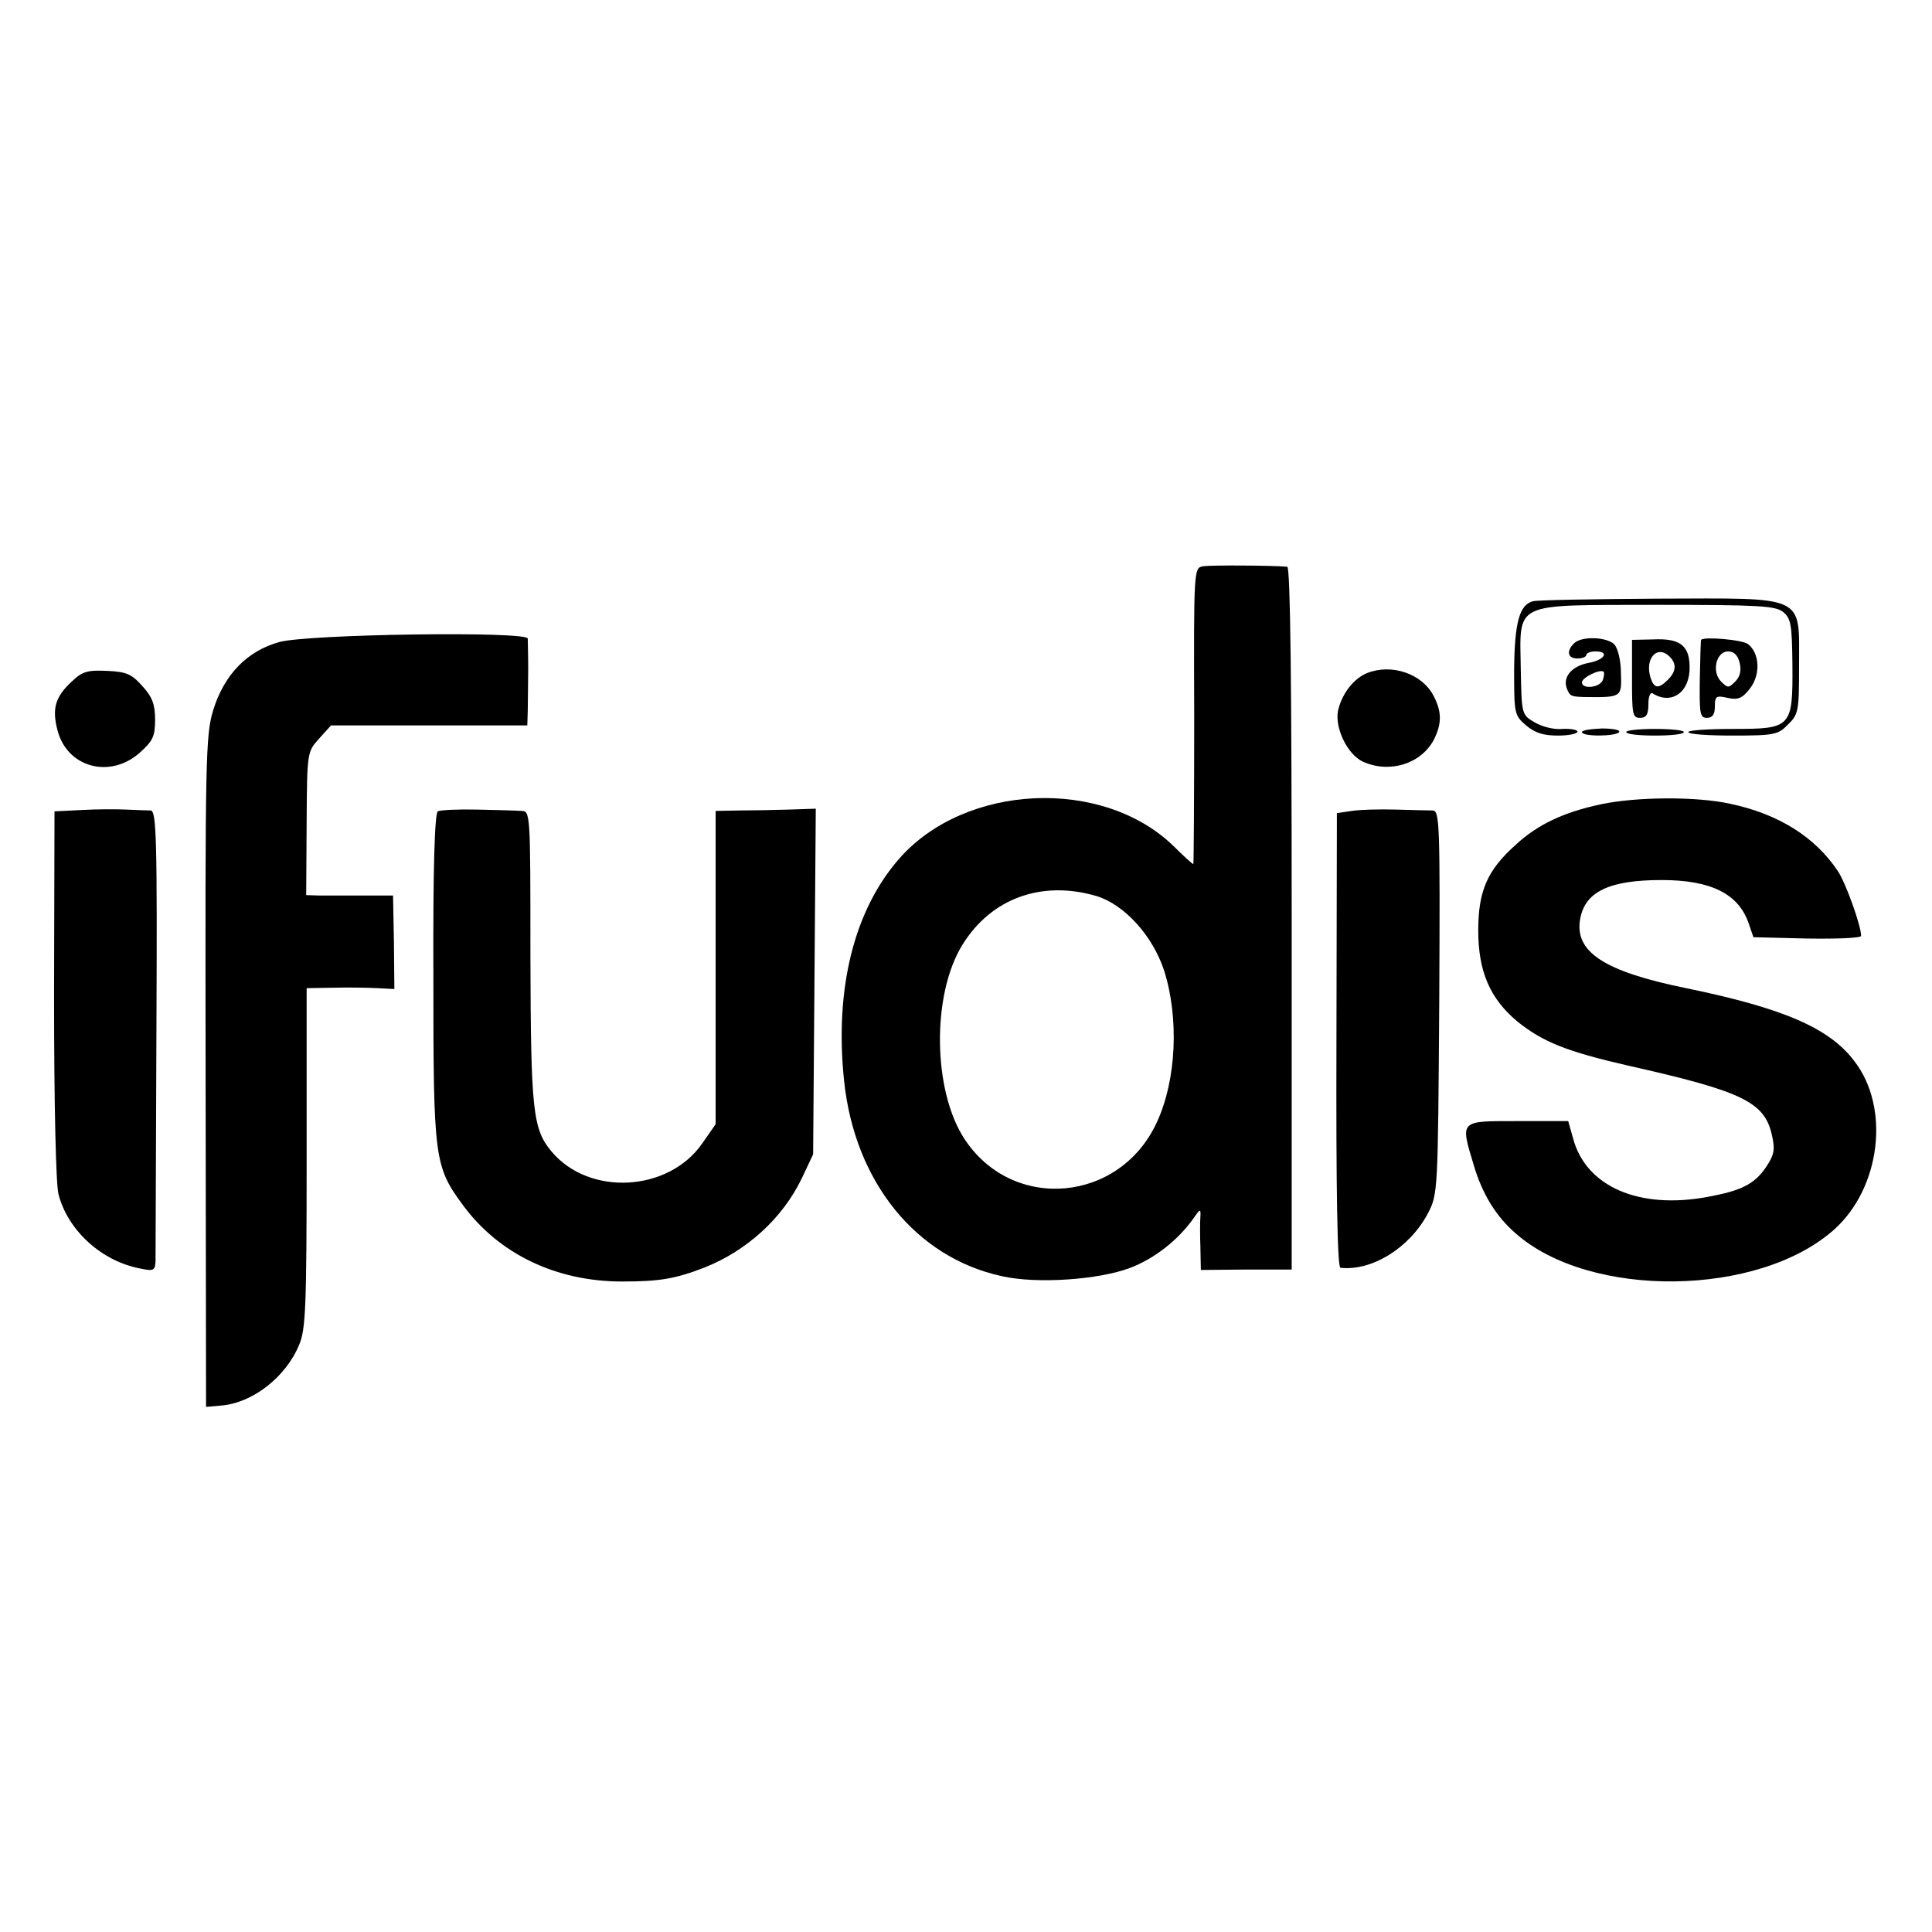 <?xml version="1.0" standalone="no"?>
<!DOCTYPE svg PUBLIC "-//W3C//DTD SVG 20010904//EN"
 "http://www.w3.org/TR/2001/REC-SVG-20010904/DTD/svg10.dtd">
<svg version="1.0" xmlns="http://www.w3.org/2000/svg"
 width="436pt" height="436pt" viewBox="0 0 436 436"
 preserveAspectRatio="xMidYMid meet">
<g transform="translate(0,436) scale(0.1,-0.1)"
fill="#000000" stroke="none">
<path d="M2715 3082 c-21 -3 -21 -8 -20 -337 0 -184 -1 -335 -2 -335 -2 0 -22
18 -45 41 -160 155 -469 141 -618 -28 -103 -117 -147 -295 -125 -503 24 -227
162 -398 356 -440 79 -18 220 -8 290 19 55 21 108 63 142 111 15 22 17 23 16
5 -1 -11 -1 -43 0 -70 l1 -51 103 1 102 0 0 793 c0 524 -3 792 -10 793 -33 3
-173 4 -190 1z m-241 -744 c63 -19 127 -89 153 -168 34 -107 28 -247 -16 -342
-83 -182 -325 -204 -434 -39 -72 109 -75 326 -5 439 65 105 179 146 302 110z"/>
<path d="M3459 3003 c-30 -8 -41 -48 -42 -153 0 -100 0 -104 27 -127 20 -17
39 -23 72 -23 24 0 44 4 44 9 0 4 -15 7 -34 6 -19 -2 -46 5 -63 15 -29 17 -29
18 -31 118 -2 156 -22 146 304 147 233 0 270 -2 288 -16 18 -15 20 -29 21
-119 1 -142 -2 -145 -134 -145 -56 0 -101 -3 -101 -7 0 -5 45 -8 100 -8 94 0
103 2 125 25 24 23 25 31 25 134 0 160 18 151 -319 150 -146 -1 -273 -3 -282
-6z"/>
<path d="M630 2911 c-72 -20 -124 -73 -149 -154 -17 -57 -18 -107 -17 -816 l1
-756 33 3 c71 5 147 64 177 137 15 34 17 88 17 422 l0 383 61 1 c34 1 79 0 99
-1 l38 -2 -1 106 -2 105 -66 0 c-36 0 -80 0 -98 0 l-32 1 1 162 c1 160 1 161
28 191 l27 30 221 0 222 0 1 33 c0 19 1 61 1 94 0 33 -1 64 -1 69 -2 17 -498
10 -561 -8z"/>
<path d="M3552 2908 c-18 -18 -14 -34 8 -34 11 0 20 4 20 8 0 4 9 8 20 8 33 0
22 -19 -15 -26 -38 -7 -59 -32 -49 -58 7 -17 9 -18 39 -19 85 -1 85 -1 83 54
0 29 -7 56 -15 65 -18 17 -74 19 -91 2z m65 -83 c-7 -17 -47 -21 -47 -5 0 11
41 31 49 24 2 -2 1 -10 -2 -19z"/>
<path d="M3683 2828 c0 -79 1 -88 18 -88 14 0 19 7 19 31 0 17 4 28 10 24 43
-27 85 4 83 62 -1 47 -23 63 -83 60 l-47 -1 0 -88z m85 50 c16 -16 15 -33 -4
-52 -21 -21 -31 -20 -39 4 -14 44 15 76 43 48z"/>
<path d="M3839 2916 c-1 0 -2 -40 -3 -88 -1 -78 0 -88 16 -88 13 0 18 8 18 26
0 23 3 25 29 19 23 -5 33 -1 50 21 25 32 22 81 -5 101 -13 9 -98 17 -105 9z
m87 -52 c4 -17 1 -31 -10 -42 -15 -15 -17 -15 -32 0 -22 22 -11 68 16 68 13 0
22 -9 26 -26z"/>
<path d="M162 2822 c-38 -35 -45 -62 -32 -111 22 -83 118 -109 185 -50 30 27
35 37 35 75 0 34 -6 51 -29 76 -24 27 -36 32 -79 34 -44 2 -56 -1 -80 -24z"/>
<path d="M3085 2841 c-29 -12 -54 -43 -64 -79 -12 -39 18 -104 55 -121 60 -27
131 -5 160 50 18 36 18 63 -1 99 -26 50 -95 73 -150 51z"/>
<path d="M3570 2708 c0 -11 78 -10 84 0 3 5 -15 8 -39 8 -25 -1 -45 -4 -45 -8z"/>
<path d="M3670 2708 c0 -5 29 -8 65 -8 36 0 65 3 65 8 0 4 -29 7 -65 7 -36 0
-65 -3 -65 -7z"/>
<path d="M3613 2545 c-85 -18 -143 -46 -192 -91 -65 -58 -85 -105 -85 -194 0
-93 27 -154 88 -205 57 -46 111 -68 251 -100 258 -58 308 -82 324 -158 7 -31
5 -43 -13 -70 -26 -39 -56 -54 -132 -68 -155 -29 -275 23 -304 132 l-11 39
-114 0 c-132 0 -130 3 -99 -100 19 -64 50 -115 94 -153 168 -149 550 -144 720
9 104 94 126 274 45 379 -56 75 -161 120 -380 165 -186 38 -252 82 -239 156
11 62 66 88 184 88 111 0 173 -31 196 -97 l11 -32 121 -3 c67 -1 122 1 122 6
0 23 -35 121 -53 147 -51 76 -133 128 -242 151 -76 17 -212 16 -292 -1z"/>
<path d="M184 2532 l-61 -3 -1 -412 c0 -247 4 -428 10 -452 21 -82 98 -152
186 -168 28 -6 32 -4 33 16 0 12 1 246 2 519 2 437 0 498 -13 499 -8 0 -33 1
-55 2 -22 1 -68 1 -101 -1z"/>
<path d="M988 2529 c-7 -5 -11 -129 -10 -375 0 -409 2 -426 67 -514 81 -110
210 -172 359 -172 85 0 120 6 187 32 95 38 175 111 218 200 l26 55 3 390 3
390 -61 -2 c-33 -1 -84 -2 -112 -2 l-53 -1 0 -353 0 -354 -30 -43 c-76 -110
-255 -120 -340 -19 -43 51 -47 93 -48 442 0 325 0 327 -21 327 -12 1 -56 2
-99 3 -44 1 -84 -1 -89 -4z"/>
<path d="M3051 2530 l-34 -5 -1 -513 c-1 -335 2 -512 9 -513 71 -8 156 45 197
122 23 44 23 47 26 477 2 407 1 432 -15 433 -10 0 -47 1 -83 2 -36 1 -80 0
-99 -3z"/>
</g>
</svg>
